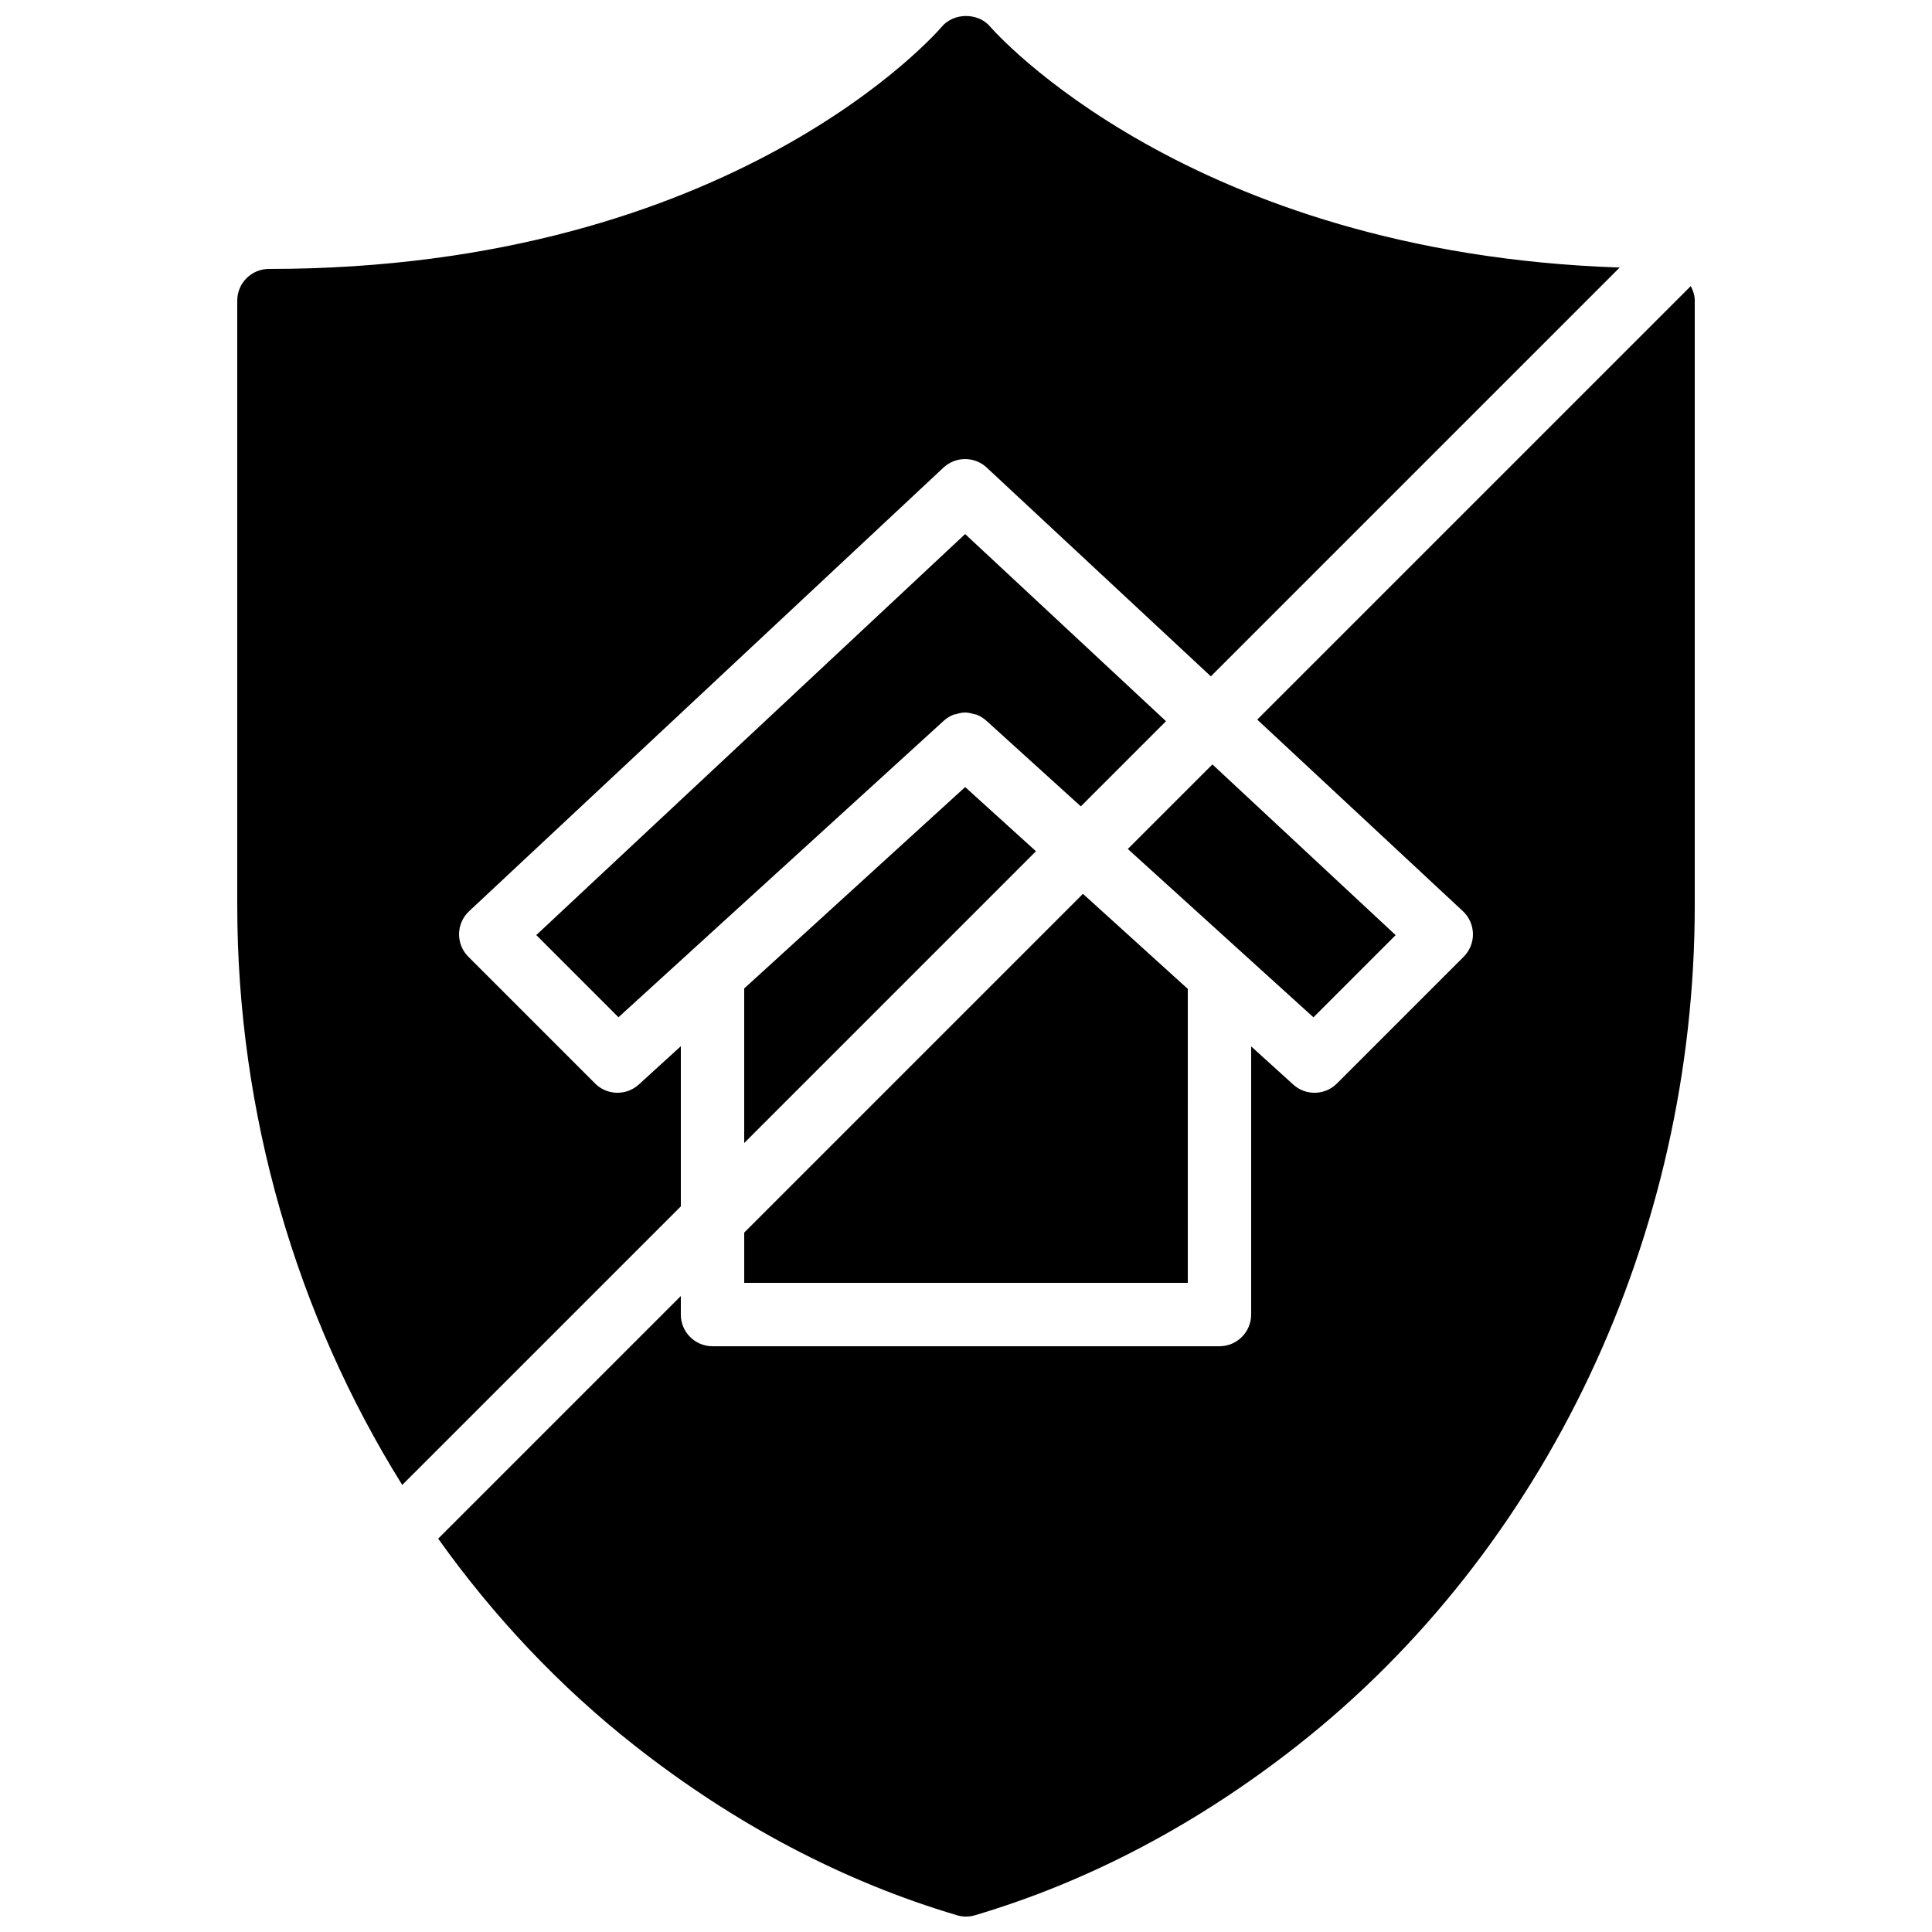 <?xml version="1.0" encoding="UTF-8"?>
<!-- Uploaded to: ICON Repo, www.iconrepo.com, Generator: ICON Repo Mixer Tools -->
<svg width="800px" height="800px" version="1.1" viewBox="144 144 512 512" xmlns="http://www.w3.org/2000/svg">
 <defs>
  <clipPath id="b">
   <path d="m206 148.09h368v389.91h-368z"/>
  </clipPath>
  <clipPath id="a">
   <path d="m260 219h334v432.9h-334z"/>
  </clipPath>
 </defs>
 <path d="m513.86 391.82-48.559-45.242-22.418 22.41 29.934 27.148 19.262 17.465z" fill-rule="evenodd"/>
 <path d="m458.78 406.07-27.785-25.191-89.77 89.773v13.316h117.55z" fill-rule="evenodd"/>
 <g clip-path="url(#b)">
  <path d="m324.43 463.7v-42.445l-11.133 10.145c-3.316 3.023-8.422 2.914-11.598-0.27l-33.586-33.586c-1.613-1.605-2.492-3.805-2.461-6.082 0.043-2.273 1-4.434 2.664-5.984l125.71-117.56c3.227-3.012 8.238-3.012 11.453-0.016l59.41 55.336 108.34-108.34c-114.37-3.836-166.03-62.91-166.79-63.801-3.188-3.812-9.695-3.812-12.887 0.02-0.539 0.637-54.891 64.152-178.28 64.152-4.637 0-8.398 3.762-8.398 8.395v160.25c0 55.191 15.66 108.64 43.723 153.61z" fill-rule="evenodd"/>
 </g>
 <path d="m418.54 369.59-18.758-17.012-58.559 53.371v40.961z" fill-rule="evenodd"/>
 <path d="m286.12 391.8 21.781 21.785 19.254-17.551c0-0.008 0-0.008 0.008-0.016l66.934-61.004c0.805-0.73 1.711-1.277 2.668-1.645 0.195-0.07 0.395-0.051 0.578-0.102 0.789-0.246 1.59-0.445 2.41-0.445 0.816 0 1.605 0.199 2.387 0.438 0.191 0.059 0.402 0.031 0.586 0.109 0.957 0.359 1.867 0.906 2.672 1.629l25.031 22.695 22.57-22.57-53.227-49.594z" fill-rule="evenodd"/>
 <g clip-path="url(#a)">
  <path d="m477.18 334.7 54.496 50.766c1.672 1.555 2.629 3.723 2.672 5.996 0.039 2.277-0.852 4.477-2.461 6.09l-33.59 33.586c-1.637 1.637-3.777 2.461-5.934 2.461-2.016 0-4.031-0.723-5.644-2.184l-11.152-10.109v71.07c0 4.633-3.762 8.395-8.395 8.395h-134.35c-4.633 0-8.395-3.762-8.395-8.395v-4.922l-64.305 64.305c14.723 20.648 32.168 39.203 52.094 54.863 26.594 20.898 55.328 36.023 85.398 44.941 0.781 0.234 1.586 0.352 2.383 0.352 0.809 0 1.613-0.117 2.394-0.352 30.066-8.918 58.793-24.043 85.387-44.941 65.965-51.84 105.35-135.09 105.35-222.69v-160.25c0-1.418-0.438-2.695-1.059-3.863z" fill-rule="evenodd"/>
 </g>
</svg>